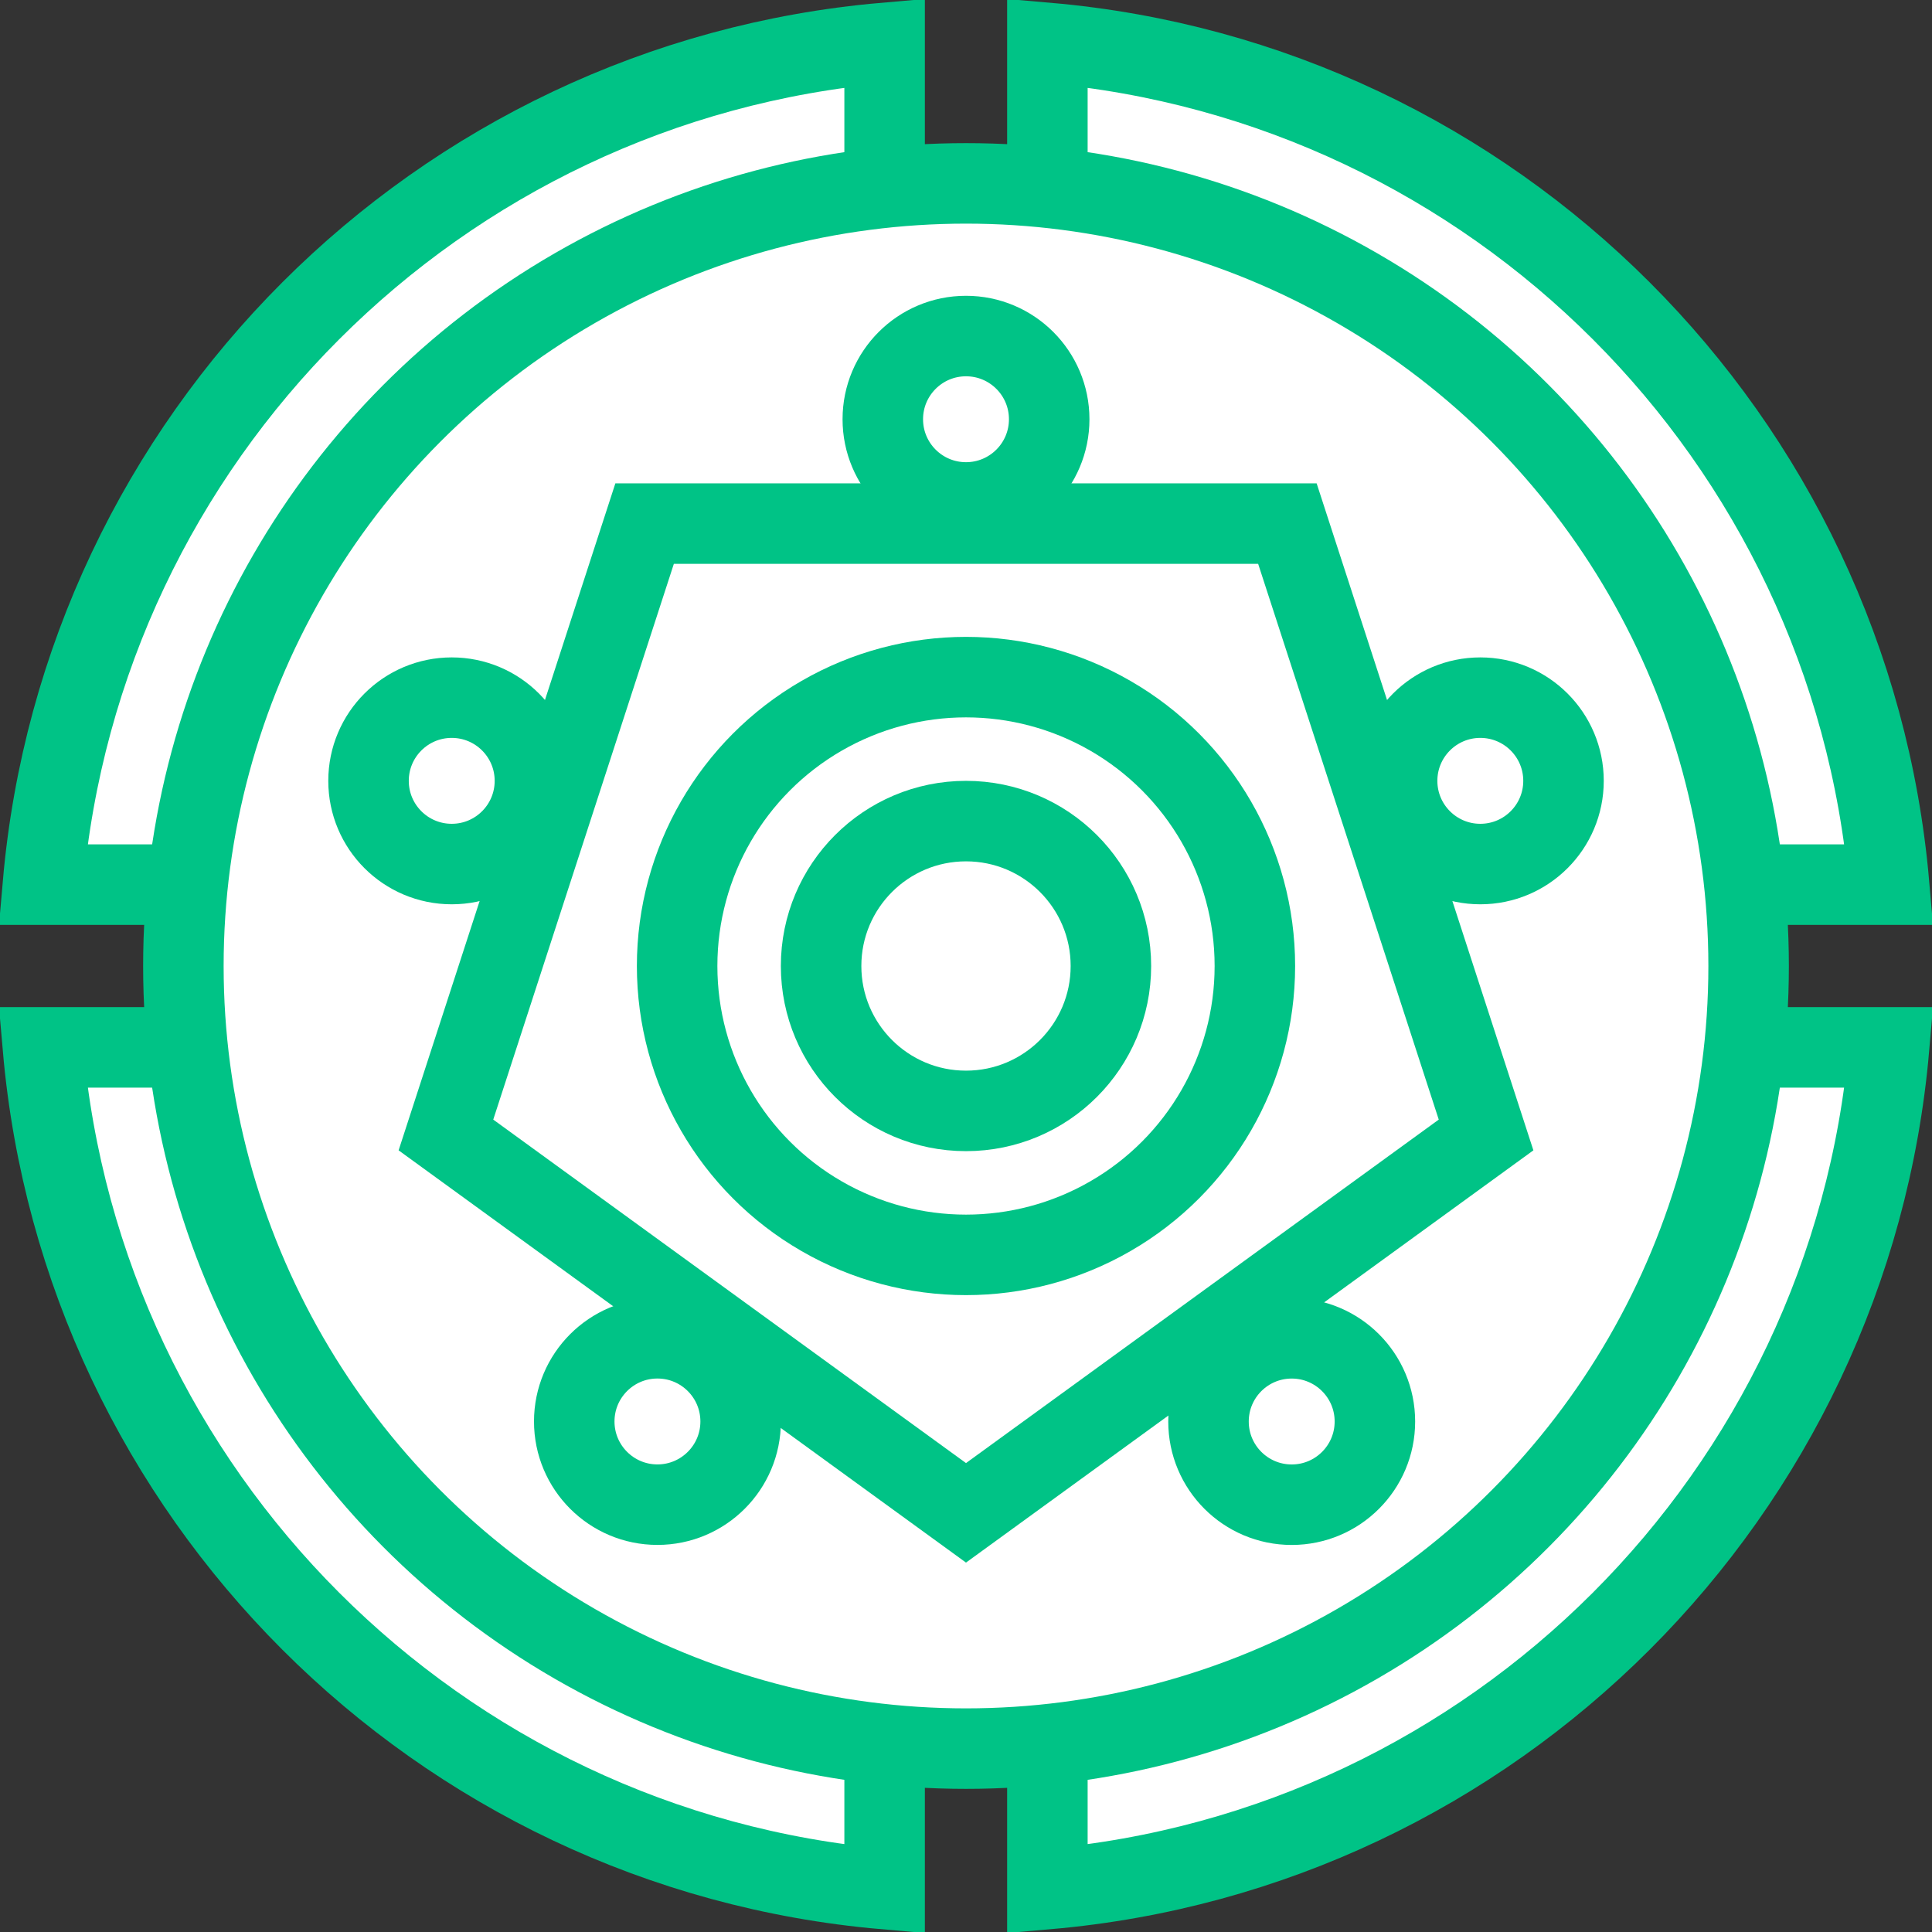 <svg width="48" height="48" viewBox="0 0 48 48" fill="none" xmlns="http://www.w3.org/2000/svg">
<rect x="0" y="0" width="48" height="48" fill="#333333" stroke="none"/>
<g id="logo">
<path id="Subtract" d="M21.978 21.978H1.066C2.032 10.877 10.877 2.032 21.978 1.066V21.978ZM21.978 46.934C10.877 45.968 2.032 37.123 1.066 26.022H21.978V46.934ZM46.934 26.022C45.968 37.123 37.123 45.968 26.022 46.934V26.022H46.934ZM26.022 21.978V1.066C37.123 2.032 45.968 10.877 46.934 21.978H26.022Z" fill="white" stroke="#00C386" stroke-width="2"/>
<circle id="Ellipse 84" cx="24" cy="24" r="19.444" fill="white" stroke="#00C386" stroke-width="2"/>
<path id="Polygon 1" d="M11.079 28.198L24 37.586L36.921 28.198L31.985 13.009H16.015L11.079 28.198Z" fill="white" stroke="#00C386" stroke-width="2"/>
<circle id="Ellipse 85" cx="24" cy="24" r="7.177" stroke="#00C386" stroke-width="2"/>
<circle id="Ellipse 86" cx="24" cy="24" r="3.6" stroke="#00C386" stroke-width="2"/>
<circle id="Ellipse 87" cx="24" cy="10.416" r="2.067" stroke="#00C386" stroke-width="2"/>
<circle id="Ellipse 88" cx="11.223" cy="19.4" r="2.067" stroke="#00C386" stroke-width="2"/>
<circle id="Ellipse 90" cx="16.334" cy="35.316" r="2.067" stroke="#00C386" stroke-width="2"/>
<circle id="Ellipse 89" cx="36.778" cy="19.4" r="2.067" stroke="#00C386" stroke-width="2"/>
<circle id="Ellipse 91" cx="32.092" cy="35.317" r="2.067" stroke="#00C386" stroke-width="2"/>
</g>
</svg>
